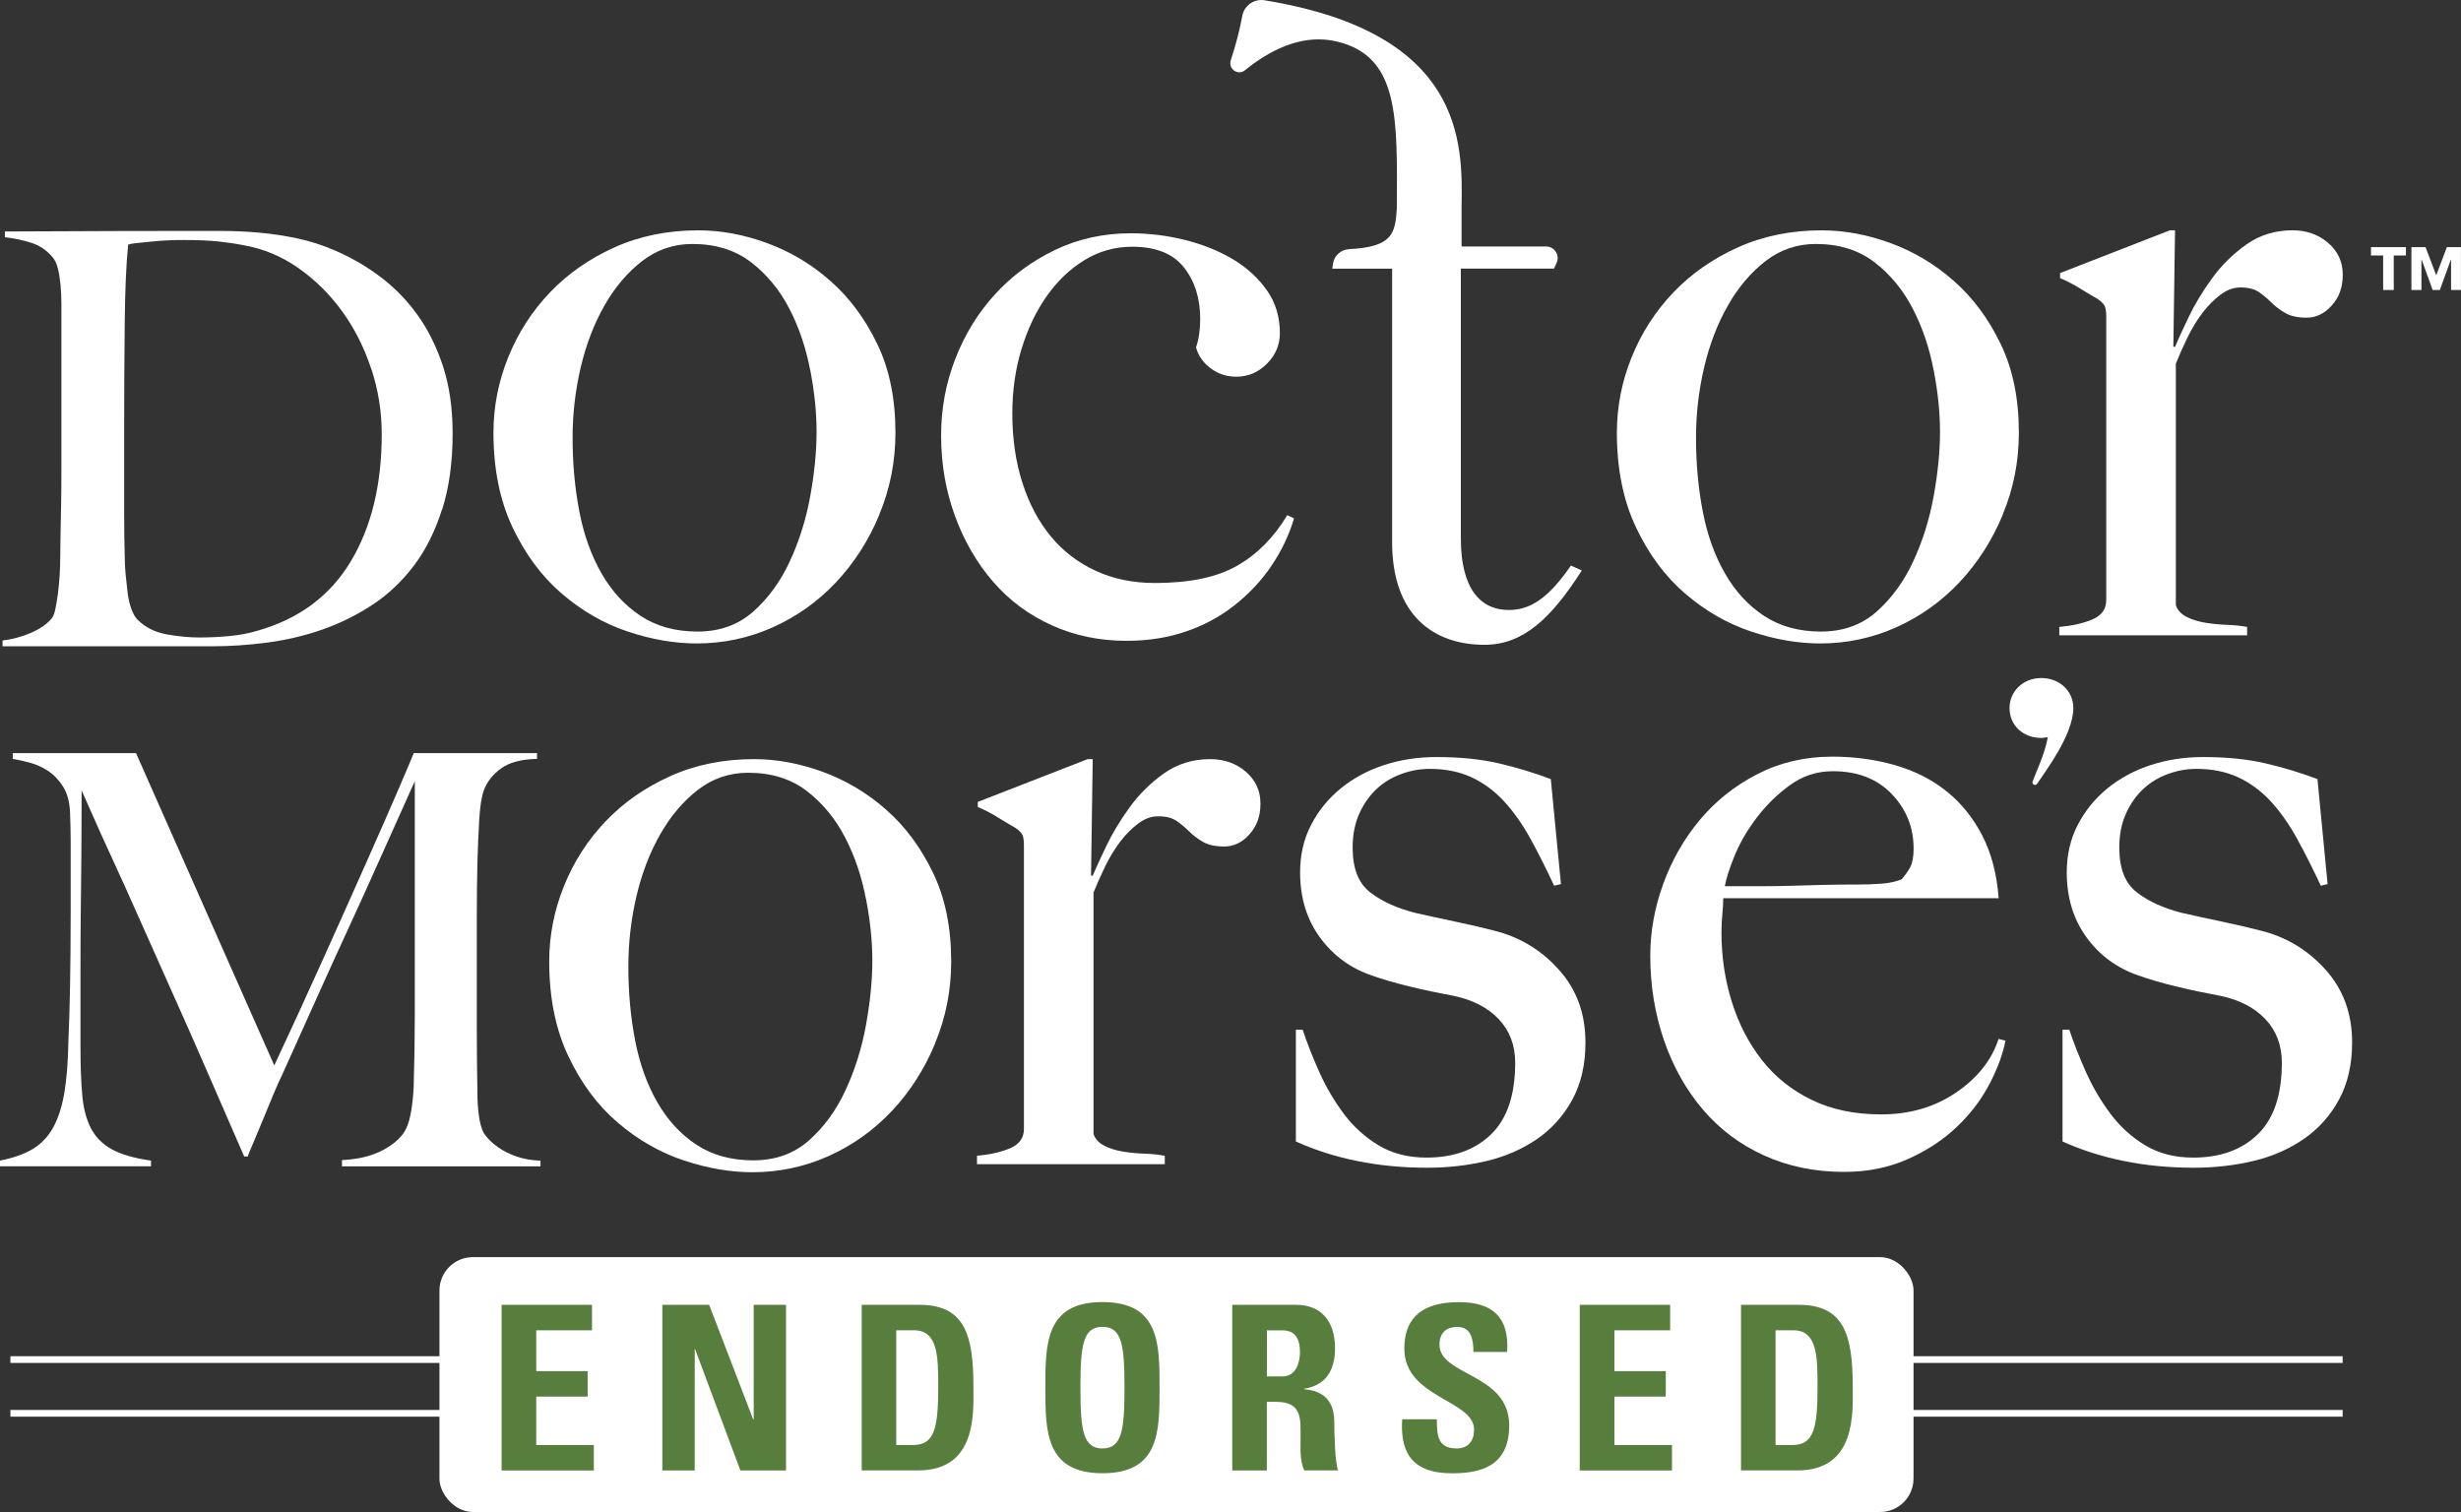<?xml version="1.0" encoding="UTF-8"?>
<svg xmlns="http://www.w3.org/2000/svg" id="Layer_2" data-name="Layer 2" viewBox="0 0 366.36 225.09">
  <rect x="0" y="0" width="366.36" height="225.09" fill="#333333" stroke="none"/>
  <defs>
    <style>
      .cls-1 {
        fill: #587e3b;
        stroke: #fff;
        stroke-miterlimit: 10;
      }

      .cls-2 {
        fill: #577e3c;
      }

      .cls-2, .cls-3 {
        stroke-width: 0px;
      }

      .cls-3 {
        fill: #fff;
      }
    </style>
  </defs>
  <g id="Layer_1-2" data-name="Layer 1">
    <line class="cls-1" x1="1.55" y1="202.4" x2="348.74" y2="202.4"></line>
    <line class="cls-1" x1="1.55" y1="210.4" x2="348.74" y2="210.4"></line>
    <g>
      <g>
        <path class="cls-3" d="M65.82,75.79c-1.03,3.26-2.43,6.06-4.2,8.41-1.77,2.34-3.83,4.29-6.17,5.83-2.35,1.54-4.83,2.77-7.46,3.69-2.63.92-5.35,1.56-8.15,1.93-2.8.37-5.52.56-8.15.56H.38v-.86c1.43-.17,2.82-.54,4.16-1.11,1.34-.57,2.36-1.26,3.05-2.06.29-.29.5-.77.64-1.46.14-.69.27-1.46.39-2.32.11-.86.2-1.77.26-2.74.06-.97.09-1.92.09-2.83,0-.8.01-1.89.04-3.26.03-1.37.06-2.87.09-4.5.03-1.63.04-3.3.04-5.02v-24.79c0-1.03-.04-1.99-.13-2.87-.09-.89-.21-1.69-.39-2.4-.17-.71-.43-1.27-.77-1.67-.86-1.03-1.89-1.74-3.09-2.14-1.2-.4-2.54-.69-4.03-.86v-.86c2.4,0,5.86-.01,10.38-.04,4.52-.03,9.98-.04,16.38-.04h5.49c1.89,0,3.77.09,5.66.26,1.89.17,3.77.46,5.66.86,1.89.4,3.74,1,5.58,1.8,2.4,1.03,4.66,2.34,6.78,3.94,2.11,1.6,3.96,3.5,5.53,5.7,1.57,2.2,2.83,4.75,3.77,7.63.94,2.89,1.42,6.19,1.42,9.91,0,4.29-.51,8.06-1.54,11.32ZM55.27,54.94c-1.03-3.14-2.46-5.99-4.29-8.53-1.83-2.54-4-4.7-6.52-6.48-2.52-1.77-5.26-2.92-8.23-3.43-1.14-.23-2.4-.41-3.77-.56-1.37-.14-3.06-.21-5.06-.21-.69,0-1.43.01-2.23.04-.8.03-1.59.09-2.36.17-.77.09-1.49.16-2.14.21-.66.06-1.19.14-1.59.26-.29,2.8-.46,6.66-.51,11.58-.06,4.92-.09,10.78-.09,17.58v10.03c0,2.97.03,5.4.09,7.29,0,.8.04,1.67.13,2.62.09.94.19,1.86.3,2.74.11.89.3,1.69.56,2.4.26.72.56,1.24.9,1.59,1.14,1.14,2.59,1.87,4.33,2.19,1.74.32,3.39.47,4.93.47,1.43,0,2.9-.07,4.42-.21,1.51-.14,2.93-.41,4.25-.81,6.18-1.77,10.79-5.22,13.85-10.34,3.06-5.12,4.59-11.42,4.59-18.91,0-3.32-.51-6.55-1.54-9.69Z"></path>
        <path class="cls-3" d="M130.91,76.62c-1.6,3.84-3.75,7.19-6.45,10.06-2.7,2.87-5.84,5.1-9.42,6.71-3.59,1.6-7.36,2.4-11.33,2.4-3.29,0-6.71-.59-10.25-1.77-3.54-1.18-6.81-3.06-9.81-5.63-3-2.57-5.44-5.86-7.34-9.87-1.9-4.01-2.85-8.71-2.85-14.11,0-3.88.74-7.63,2.21-11.26,1.47-3.63,3.54-6.83,6.2-9.62,2.66-2.78,5.86-5.02,9.62-6.71,3.75-1.69,7.91-2.53,12.46-2.53,3.37,0,6.79.63,10.25,1.9,3.46,1.27,6.6,3.14,9.42,5.63,2.83,2.49,5.15,5.61,6.96,9.36,1.82,3.75,2.72,8.16,2.72,13.22,0,4.3-.8,8.37-2.41,12.21ZM120.6,55.05c-.63-3.29-1.66-6.33-3.1-9.11-1.44-2.78-3.33-5.08-5.69-6.9-2.36-1.81-5.27-2.72-8.73-2.72-2.78,0-5.27.84-7.47,2.53-2.19,1.69-4.07,3.9-5.63,6.64-1.56,2.74-2.74,5.82-3.54,9.24-.8,3.42-1.2,6.9-1.2,10.44,0,3.88.34,7.55,1.01,11.01.67,3.46,1.77,6.52,3.29,9.17,1.52,2.66,3.46,4.77,5.82,6.33,2.36,1.56,5.19,2.34,8.48,2.34s6.05-.99,8.29-2.97c2.23-1.98,4.05-4.47,5.44-7.47,1.39-2.99,2.41-6.22,3.04-9.68.63-3.46.95-6.66.95-9.62s-.32-5.95-.95-9.24Z"></path>
        <path class="cls-3" d="M139.21,155.34c-1.6,3.84-3.75,7.19-6.45,10.06-2.7,2.87-5.84,5.1-9.42,6.71-3.59,1.6-7.36,2.4-11.33,2.4-3.29,0-6.71-.59-10.25-1.77-3.54-1.18-6.81-3.06-9.81-5.63-3-2.57-5.44-5.86-7.34-9.87-1.9-4.01-2.85-8.71-2.85-14.11,0-3.88.74-7.63,2.21-11.26,1.47-3.63,3.54-6.83,6.2-9.62,2.66-2.78,5.86-5.02,9.62-6.71,3.75-1.69,7.91-2.53,12.46-2.53,3.37,0,6.79.63,10.25,1.9,3.46,1.27,6.6,3.14,9.42,5.63,2.83,2.49,5.15,5.61,6.96,9.36,1.82,3.75,2.72,8.16,2.72,13.22,0,4.3-.8,8.37-2.41,12.21ZM128.9,133.77c-.63-3.29-1.66-6.33-3.1-9.11-1.44-2.78-3.33-5.08-5.69-6.9-2.36-1.81-5.27-2.72-8.73-2.72-2.78,0-5.27.84-7.47,2.53-2.19,1.69-4.07,3.9-5.63,6.64-1.56,2.74-2.74,5.82-3.54,9.24-.8,3.42-1.2,6.9-1.2,10.44,0,3.88.34,7.55,1.01,11.01.67,3.46,1.77,6.52,3.29,9.17,1.52,2.66,3.46,4.77,5.82,6.33,2.36,1.56,5.19,2.34,8.48,2.34s6.05-.99,8.29-2.97c2.23-1.98,4.05-4.47,5.44-7.47,1.39-2.99,2.41-6.22,3.04-9.68.63-3.46.95-6.66.95-9.62s-.32-5.95-.95-9.24Z"></path>
        <path class="cls-3" d="M298.15,76.62c-1.6,3.84-3.75,7.19-6.45,10.06-2.7,2.87-5.84,5.1-9.42,6.71-3.59,1.6-7.36,2.4-11.33,2.4-3.29,0-6.71-.59-10.25-1.77-3.54-1.18-6.81-3.06-9.81-5.63-3-2.57-5.44-5.86-7.34-9.87-1.9-4.01-2.85-8.71-2.85-14.11,0-3.88.74-7.63,2.21-11.26,1.47-3.63,3.54-6.83,6.2-9.62,2.66-2.78,5.86-5.02,9.62-6.71,3.75-1.69,7.91-2.53,12.46-2.53,3.37,0,6.79.63,10.25,1.9,3.46,1.27,6.6,3.14,9.42,5.63,2.83,2.49,5.15,5.61,6.96,9.36,1.82,3.75,2.72,8.16,2.72,13.22,0,4.3-.8,8.37-2.41,12.21ZM287.84,55.05c-.63-3.29-1.66-6.33-3.1-9.11-1.44-2.78-3.33-5.08-5.69-6.9-2.36-1.81-5.27-2.72-8.73-2.72-2.78,0-5.27.84-7.47,2.53-2.19,1.69-4.07,3.9-5.63,6.64-1.56,2.74-2.74,5.82-3.54,9.24-.8,3.42-1.2,6.9-1.2,10.44,0,3.88.34,7.55,1.01,11.01.67,3.46,1.77,6.52,3.29,9.17,1.52,2.66,3.46,4.77,5.82,6.33,2.36,1.56,5.19,2.34,8.48,2.34s6.05-.99,8.29-2.97c2.23-1.98,4.05-4.47,5.44-7.47,1.39-2.99,2.41-6.22,3.04-9.68.63-3.46.95-6.66.95-9.62s-.32-5.95-.95-9.24Z"></path>
        <path class="cls-3" d="M189.28,84.23c-1.5,2.21-3.33,4.16-5.49,5.87-2.17,1.71-4.6,3.02-7.3,3.93-2.71.92-5.64,1.37-8.8,1.37-4,0-7.7-.77-11.11-2.31-3.41-1.54-6.33-3.7-8.74-6.49-2.42-2.79-4.31-6.05-5.68-9.8-1.37-3.74-2.06-7.74-2.06-11.98,0-4,.71-7.8,2.12-11.42,1.41-3.62,3.37-6.8,5.87-9.55,2.5-2.75,5.47-4.95,8.93-6.62,3.45-1.66,7.22-2.5,11.3-2.5,2.75,0,5.45.33,8.11,1,2.66.67,5.03,1.62,7.12,2.87,2.08,1.25,3.76,2.79,5.05,4.62,1.29,1.83,1.93,3.95,1.93,6.37,0,1.75-.64,3.27-1.93,4.56-1.29,1.29-2.81,1.93-4.56,1.93-1.42,0-2.68-.41-3.81-1.25-1.12-.83-1.85-1.87-2.18-3.12.41-1.16.62-2.58.62-4.24,0-3.08-.81-5.64-2.44-7.68-1.62-2.04-4.18-3.06-7.68-3.06-2.58,0-4.95.67-7.12,2-2.16,1.33-4.04,3.12-5.62,5.37-1.58,2.25-2.83,4.87-3.74,7.86-.92,3-1.37,6.2-1.37,9.61,0,3.74.5,7.18,1.5,10.3,1,3.12,2.41,5.78,4.24,7.99,1.83,2.21,4.06,3.91,6.68,5.12,2.62,1.21,5.55,1.81,8.8,1.81,5.16,0,9.24-.85,12.23-2.56,2.99-1.7,5.49-4.22,7.49-7.55l1,.5c-.75,2.5-1.87,4.85-3.37,7.05Z"></path>
        <path class="cls-3" d="M347.12,45.48c-1.08,1.21-2.33,1.81-3.74,1.81-1.33,0-2.39-.23-3.18-.69-.79-.46-1.48-.98-2.06-1.56-.58-.58-1.21-1.1-1.87-1.56-.67-.46-1.58-.69-2.75-.69-1,0-1.98.35-2.93,1.06-.96.71-1.85,1.6-2.68,2.68-.83,1.08-1.58,2.31-2.25,3.68-.67,1.37-1.25,2.68-1.75,3.93v35.95c.25.75.79,1.33,1.62,1.75.83.42,1.77.71,2.81.87,1.04.17,2.12.27,3.25.31,1.12.04,2.1.15,2.93.31v1.25h-27.96v-1.25c1.91-.17,3.56-.54,4.93-1.12,1.37-.58,2.06-1.54,2.06-2.87v-42.2c0-.67-.06-1.16-.19-1.5-.13-.33-.48-.71-1.06-1.12-.75-.42-1.62-.94-2.62-1.56-1-.62-2-1.14-3-1.56v-.75l16.36-6.37h.75l-.25,17.35h.25c.42-1,1.08-2.45,2-4.37.91-1.91,2.08-3.85,3.49-5.8,1.41-1.95,3.12-3.64,5.12-5.06,2-1.41,4.28-2.12,6.87-2.12,2.08,0,3.85.62,5.31,1.87,1.45,1.25,2.18,2.83,2.18,4.74s-.54,3.35-1.62,4.56Z"></path>
        <path class="cls-3" d="M186,124.21c-1.08,1.21-2.33,1.81-3.74,1.81-1.33,0-2.39-.23-3.18-.69-.79-.46-1.48-.98-2.06-1.56-.58-.58-1.21-1.1-1.87-1.56-.67-.46-1.58-.69-2.75-.69-1,0-1.98.35-2.93,1.06-.96.71-1.85,1.6-2.68,2.68-.83,1.08-1.58,2.31-2.25,3.68-.67,1.37-1.25,2.68-1.75,3.93v35.95c.25.75.79,1.33,1.62,1.75.83.42,1.77.71,2.81.87,1.04.17,2.12.27,3.25.31,1.12.04,2.1.15,2.93.31v1.25h-27.96v-1.25c1.91-.17,3.56-.54,4.93-1.12,1.37-.58,2.06-1.54,2.06-2.87v-42.2c0-.67-.06-1.16-.19-1.5-.13-.33-.48-.71-1.06-1.12-.75-.42-1.62-.94-2.62-1.56-1-.62-2-1.14-3-1.56v-.75l16.36-6.37h.75l-.25,17.35h.25c.42-1,1.08-2.45,2-4.37.91-1.91,2.08-3.85,3.49-5.8,1.41-1.95,3.12-3.64,5.12-5.06,2-1.41,4.28-2.12,6.87-2.12,2.08,0,3.85.62,5.31,1.87,1.45,1.25,2.18,2.83,2.18,4.74s-.54,3.35-1.62,4.56Z"></path>
        <path class="cls-3" d="M233.86,84.19c-3.31,4.81-6.01,6.62-9.24,6.62-4.18,0-7.15-3.08-7.15-10.67v-40.15h13.86l.39-.83c.54-1.15-.3-2.47-1.57-2.47h-12.57v-5.95c.16-9.47.41-25.85-29.34-30.7-1.56-.25-3.02.78-3.31,2.34-.38,2.07-.93,4.23-1.71,6.59-.42,1.28,1.07,2.34,2.11,1.49,4.64-3.77,9.24-5.26,13.46-4.33,9.58,2.11,9.22,11.41,9.15,24.95-.24,3.67-.62,5.68-7.1,6.01-1.2.06-2.21.94-2.39,2.13l-.12.78h8.91v40.7c0,11,6.27,15.29,13.75,15.29,5.71,0,9.88-3.84,14.49-11.07l-1.62-.72Z"></path>
        <path class="cls-3" d="M234.07,163.69c-1.3,2.4-3.05,4.35-5.23,5.86-2.19,1.51-4.69,2.61-7.5,3.28-2.82.67-5.78,1.01-8.89,1.01-3.7,0-7.18-.34-10.46-1.01-3.28-.67-6.3-1.64-9.08-2.9v-16.64h1.01c.67,2.02,1.51,4.14,2.51,6.37,1,2.23,2.22,4.28,3.64,6.18,1.42,1.89,3.14,3.45,5.15,4.66,2.01,1.22,4.39,1.83,7.16,1.83,4.02,0,7.22-1.16,9.6-3.47,2.38-2.31,3.58-5.86,3.58-10.65,0-2.6-.82-4.77-2.45-6.49-1.63-1.72-3.87-2.88-6.72-3.47-2.26-.42-4.44-.88-6.53-1.39-2.09-.5-3.97-1.05-5.65-1.64-3.18-1.09-5.76-2.98-7.72-5.67-1.97-2.69-2.95-5.92-2.95-9.7,0-2.6.55-4.96,1.64-7.06,1.09-2.1,2.56-3.91,4.41-5.42,1.85-1.51,3.99-2.67,6.43-3.47,2.44-.8,5.04-1.2,7.82-1.2,3.53,0,6.64.32,9.33.95,2.69.63,5.25,1.41,7.69,2.33l1.51,15.63-1.01.25c-1.18-2.52-2.35-4.85-3.53-7-1.18-2.14-2.48-3.99-3.91-5.55-1.43-1.55-3.05-2.75-4.85-3.59-1.81-.84-3.89-1.26-6.24-1.26-1.43,0-2.84.25-4.22.76-1.39.5-2.61,1.24-3.66,2.21-1.05.97-1.91,2.19-2.58,3.65-.67,1.47-1.01,3.17-1.01,5.11,0,3.11.88,5.34,2.65,6.68,1.76,1.35,3.99,2.35,6.68,3.03,1.85.42,3.86.86,6.05,1.32,2.18.46,4.07.9,5.67,1.32,3.78.93,7,2.86,9.64,5.8,2.65,2.94,3.97,6.55,3.97,10.84,0,3.28-.65,6.11-1.95,8.51Z"></path>
        <path class="cls-3" d="M348.2,163.69c-1.3,2.4-3.05,4.35-5.23,5.86-2.19,1.51-4.69,2.61-7.5,3.28-2.82.67-5.78,1.01-8.89,1.01-3.7,0-7.18-.34-10.46-1.01-3.28-.67-6.3-1.64-9.08-2.9v-16.64h1.01c.67,2.02,1.51,4.14,2.51,6.37,1,2.23,2.22,4.28,3.64,6.18,1.42,1.89,3.14,3.45,5.15,4.66,2.01,1.22,4.39,1.83,7.16,1.83,4.02,0,7.22-1.16,9.6-3.47,2.38-2.31,3.58-5.86,3.58-10.65,0-2.6-.82-4.77-2.45-6.49-1.63-1.72-3.87-2.88-6.72-3.47-2.26-.42-4.44-.88-6.53-1.39-2.09-.5-3.97-1.05-5.65-1.64-3.18-1.09-5.76-2.98-7.72-5.67-1.97-2.69-2.95-5.92-2.95-9.7,0-2.6.55-4.96,1.64-7.06,1.09-2.1,2.56-3.91,4.41-5.42,1.85-1.51,3.99-2.67,6.43-3.47,2.44-.8,5.04-1.2,7.82-1.2,3.53,0,6.64.32,9.33.95,2.69.63,5.25,1.41,7.69,2.33l1.51,15.63-1.01.25c-1.18-2.52-2.35-4.85-3.53-7-1.18-2.14-2.48-3.99-3.91-5.55-1.43-1.55-3.05-2.75-4.85-3.59-1.81-.84-3.89-1.26-6.24-1.26-1.43,0-2.84.25-4.22.76-1.39.5-2.61,1.24-3.66,2.21-1.05.97-1.91,2.19-2.58,3.65-.67,1.47-1.01,3.17-1.01,5.11,0,3.11.88,5.34,2.65,6.68,1.76,1.35,3.99,2.35,6.68,3.03,1.85.42,3.86.86,6.05,1.32,2.18.46,4.07.9,5.67,1.32,3.78.93,7,2.86,9.64,5.8,2.65,2.94,3.97,6.55,3.97,10.84,0,3.28-.65,6.11-1.95,8.51Z"></path>
        <path class="cls-3" d="M296.23,161.24c-1.19,2.34-2.81,4.49-4.85,6.45-2.04,1.96-4.49,3.58-7.34,4.85-2.85,1.28-6.02,1.92-9.51,1.92-4.34,0-8.3-.81-11.88-2.43-3.58-1.61-6.62-3.89-9.13-6.83-2.51-2.94-4.45-6.39-5.81-10.34-1.36-3.96-2.04-8.15-2.04-12.58,0-3.58.64-7.13,1.92-10.67,1.28-3.53,3.09-6.71,5.43-9.52,2.34-2.81,5.19-5.09,8.56-6.83,3.36-1.74,7.09-2.62,11.17-2.62,3.32,0,6.45.43,9.39,1.28,2.94.85,5.49,2.15,7.66,3.9,2.17,1.74,3.94,3.94,5.3,6.58,1.36,2.64,2.17,5.75,2.43,9.32h-41c0,.68-.04,1.47-.13,2.36-.09.89-.13,1.81-.13,2.75,0,3.58.51,7.01,1.53,10.28,1.02,3.28,2.51,6.17,4.47,8.68,1.96,2.51,4.43,4.49,7.41,5.94,2.98,1.45,6.43,2.17,10.35,2.17,4.26,0,7.98-1.09,11.17-3.26,3.19-2.17,5.3-4.83,6.32-7.98l1.02.26c-.34,1.87-1.11,3.98-2.3,6.32ZM281.61,118.2c-2.17-2.26-5.09-3.39-8.75-3.39-2.38,0-4.53.7-6.45,2.11-1.92,1.4-3.58,3.05-4.98,4.92-1.41,1.87-2.49,3.77-3.26,5.68-.77,1.92-1.23,3.39-1.4,4.41h5.24c1.53,0,3.04-.02,4.53-.06,1.49-.04,3.05-.08,4.66-.13,1.62-.04,3.4-.06,5.36-.06,1.28,0,2.47-.04,3.58-.13,1.1-.08,2.09-.3,2.94-.64.6-.68,1.04-1.32,1.34-1.92.3-.6.45-1.49.45-2.68,0-3.15-1.09-5.85-3.26-8.11Z"></path>
        <path class="cls-3" d="M299.15,105.4c0-2.37,1.9-4.46,4.75-4.46,2.66,0,4.75,1.9,4.75,4.46,0,3.99-4.27,9.59-5.41,11.3-.29.38-.76,0-.67-.29.29-.95,1.8-3.99,2.28-6.65-.29,0-.67.1-.95.1-2.66,0-4.75-1.8-4.75-4.46Z"></path>
        <path class="cls-3" d="M50.91,173.64v-.94c2.47-.11,4.53-.63,6.2-1.54,1.66-.91,2.79-1.96,3.36-3.16.34-.74.6-1.67.77-2.78.17-1.11.29-2.24.34-3.38.11-3.76.17-7.35.17-10.77v-34.78c-1.89,4.22-3.63,8.09-5.21,11.62-1.58,3.53-3.14,6.98-4.69,10.34-1.55,3.36-3.12,6.79-4.69,10.3-1.58,3.5-3.32,7.36-5.21,11.58-.29.57-.69,1.47-1.21,2.69-.52,1.23-1.03,2.48-1.55,3.76-.52,1.28-1.01,2.45-1.46,3.5-.46,1.06-.75,1.75-.86,2.09h-.52c-1.84-4.21-3.66-8.4-5.47-12.56-1.81-4.16-3.57-8.16-5.3-12-1.72-3.85-3.33-7.45-4.82-10.81-1.49-3.36-2.84-6.35-4.05-8.97-1.21-2.62-2.2-4.81-2.97-6.58-.77-1.76-1.31-2.96-1.59-3.59,0,3.76-.02,7.08-.04,9.95-.03,2.88-.06,5.72-.09,8.55-.03,2.82-.04,5.8-.04,8.93v10.94c0,2.68.09,5,.26,6.96.17,1.97.6,3.62,1.29,4.96.69,1.34,1.74,2.39,3.14,3.16,1.41.77,3.34,1.32,5.81,1.67v.85H0v-.85c2.01-.4,3.65-.98,4.91-1.75,1.26-.77,2.27-1.84,3.02-3.2.74-1.37,1.29-3.06,1.64-5.08.34-2.02.55-4.49.6-7.39.11-2.45.2-5.34.26-8.67.06-3.33.09-6.91.09-10.72v-10.77c0-1.14-.03-2.53-.09-4.19-.06-1.59-.4-2.89-1.03-3.89-.63-.99-1.38-1.78-2.24-2.35-.86-.57-1.78-.98-2.76-1.24-.98-.26-1.81-.44-2.5-.56v-.85h18.35l20.58,46.49c2.53-5.41,5-10.79,7.41-16.15,2.41-5.35,4.58-10.2,6.5-14.53,1.92-4.33,3.5-7.93,4.74-10.81,1.23-2.88,1.94-4.54,2.11-5h18.35v.85c-2.36.06-4.15.54-5.38,1.45-1.24.91-2.08,1.99-2.54,3.25-.34.97-.58,2.48-.69,4.53-.11,2.05-.2,4.07-.26,6.07-.06,2.74-.09,5.38-.09,7.95v17c0,3.02.03,6.21.09,9.57,0,1.08.07,2.18.22,3.29s.39,1.98.73,2.61c.06.11.27.38.65.81.37.43.9.88,1.59,1.37.69.48,1.55.91,2.58,1.28,1.03.37,2.24.59,3.62.64v.85h-29.54Z"></path>
      </g>
      <path class="cls-3" d="M356.35,38.03v5.14h-1.58v-5.14h-1.81v-1.24h5.2v1.24h-1.81ZM364.88,43.17v-4.52h-.03l-1.64,4.52h-1.07l-1.64-4.52h-.03v4.52h-1.49v-6.38h2.1l1.59,4.19,1.59-4.19h2.09v6.38h-1.49Z"></path>
    </g>
    <rect class="cls-3" x="65.42" y="187.15" width="219.44" height="37.94" rx="4.97" ry="4.97"></rect>
    <g>
      <path class="cls-2" d="M74.67,218.91v-24.66h13.46v3.79h-8.3v6.08h7.65v3.79h-7.65v7.21h8.57v3.79h-13.73Z"></path>
      <path class="cls-2" d="M98.6,218.91v-24.66h6.97l6.56,17.07h.07v-17.07h4.81v24.66h-6.79l-6.73-18.03h-.07v18.03h-4.82Z"></path>
      <path class="cls-2" d="M128.27,194.25h8.61c6.76,0,8.03,4.51,8.03,12.19,0,3.79.58,12.46-8.23,12.46h-8.4v-24.66ZM133.42,215.12h2.49c3.14,0,3.76-2.36,3.76-8.54,0-4.54,0-8.54-3.59-8.54h-2.66v17.07Z"></path>
      <path class="cls-2" d="M155.62,206.58c0-6.52,0-12.74,8.5-12.74s8.5,6.21,8.5,12.74,0,12.74-8.5,12.74-8.5-6.28-8.5-12.74ZM167.4,206.58c0-6.32-.38-9.05-3.28-9.05s-3.28,2.73-3.28,9.05.38,9.05,3.28,9.05,3.28-2.73,3.28-9.05Z"></path>
      <path class="cls-2" d="M188.6,218.91h-5.16v-24.66h9.53c3.52,0,5.77,2.25,5.77,6.45,0,3.14-1.23,5.5-4.58,6.04v.07c1.13.14,4.47.41,4.47,4.85,0,1.57.1,6.21.58,7.24h-5.05c-.68-1.5-.55-3.18-.55-4.78,0-2.94.27-5.43-3.69-5.43h-1.33v10.21ZM188.6,204.91h2.29c2.05,0,2.63-2.05,2.63-3.62,0-2.36-.99-3.24-2.63-3.24h-2.29v6.86Z"></path>
      <path class="cls-2" d="M216.05,219.32c-6.39,0-7.58-3.76-7.31-8.03h5.16c0,2.36.1,4.34,2.94,4.34,1.74,0,2.6-1.13,2.6-2.8,0-4.44-10.38-4.71-10.38-12.05,0-3.86,1.84-6.93,8.13-6.93,5.02,0,7.51,2.25,7.17,7.41h-5.02c0-1.84-.31-3.72-2.39-3.72-1.67,0-2.66.92-2.66,2.63,0,4.68,10.38,4.27,10.38,12.02,0,6.39-4.68,7.14-8.61,7.14Z"></path>
      <path class="cls-2" d="M235.17,218.91v-24.66h13.46v3.79h-8.3v6.08h7.65v3.79h-7.65v7.21h8.57v3.79h-13.73Z"></path>
      <path class="cls-2" d="M259.17,194.25h8.61c6.76,0,8.03,4.51,8.03,12.19,0,3.79.58,12.46-8.23,12.46h-8.4v-24.66ZM264.32,215.12h2.49c3.14,0,3.76-2.36,3.76-8.54,0-4.54,0-8.54-3.59-8.54h-2.66v17.07Z"></path>
    </g>
  </g>
</svg>
